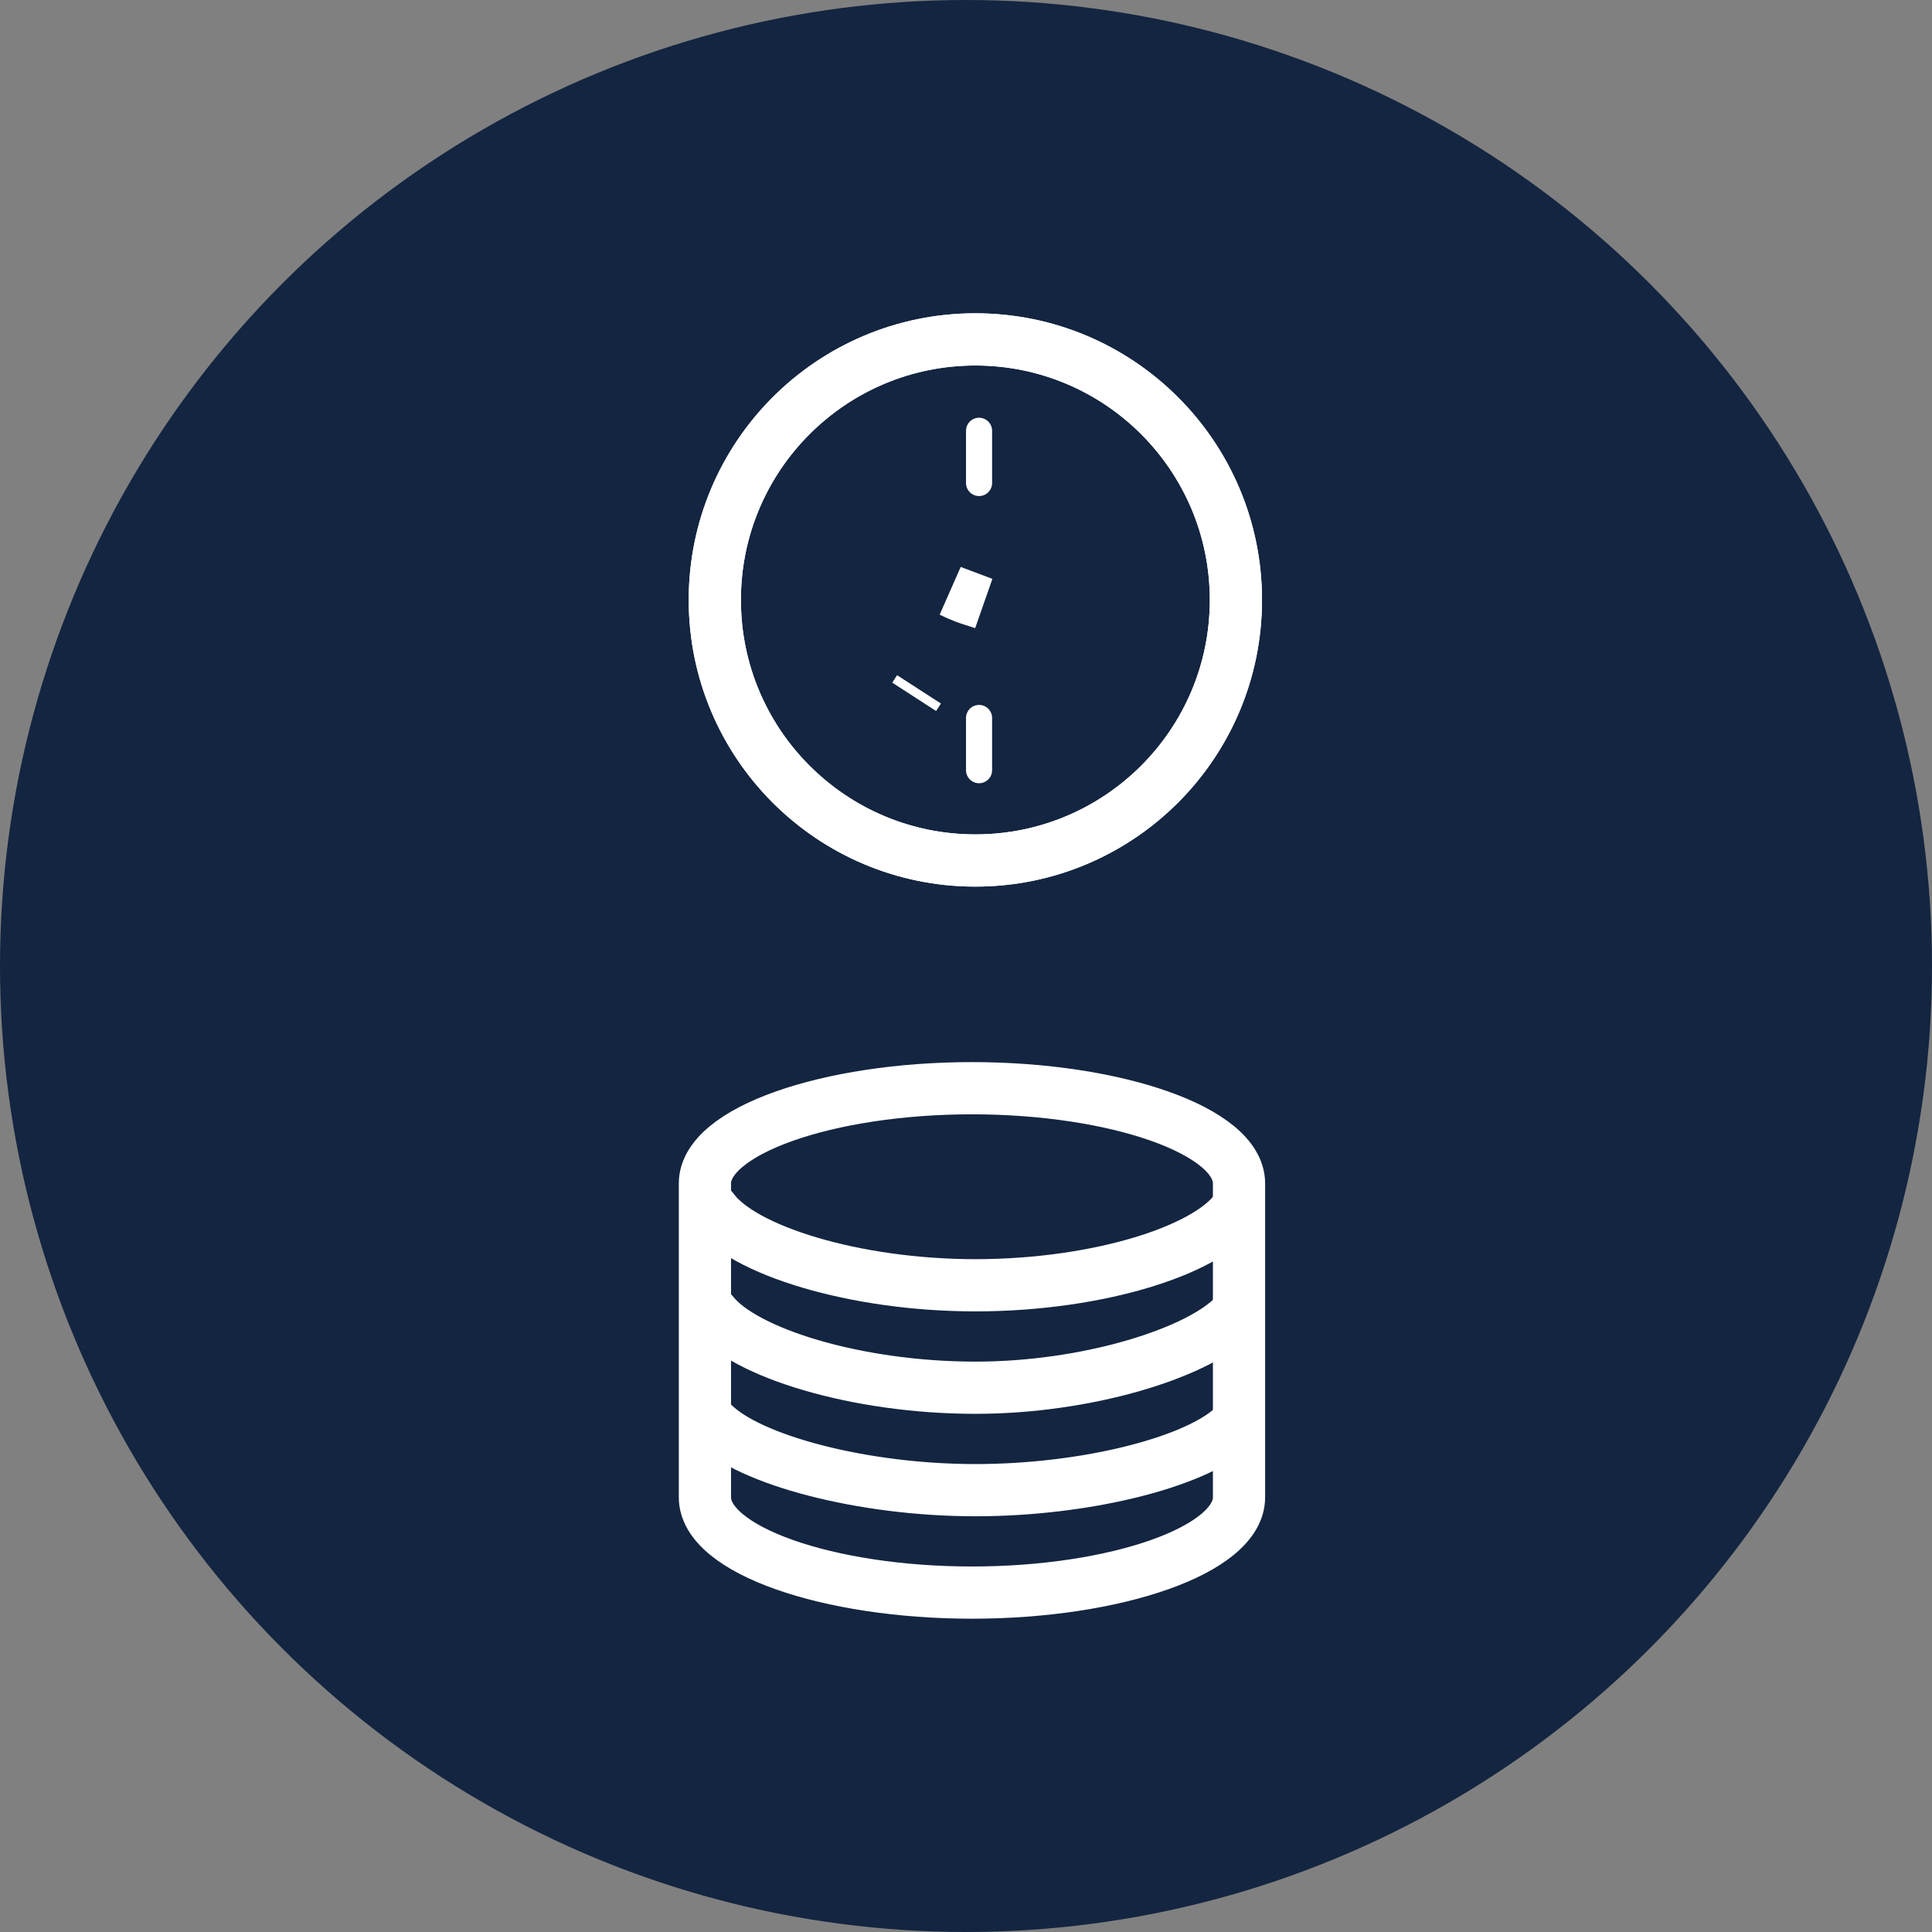 <svg xmlns="http://www.w3.org/2000/svg" width="74" height="74" viewBox="0 0 74 74" fill="none"><rect x="0" y="0" width="74" height="74" fill="#808080" stroke="none"/><circle cx="37" cy="37" r="37" fill="#132540"></circle><path fill-rule="evenodd" clip-rule="evenodd" d="M27 57.353C27 59.367 31.717 61 37.229 61C42.74 61 47.457 59.367 47.457 57.353V45.327C47.457 43.313 42.74 41.681 37.229 41.681C31.717 41.681 27 43.313 27 45.327V57.353Z" stroke="white" stroke-width="2" stroke-miterlimit="10" stroke-linecap="round" stroke-linejoin="round"></path><path d="M47.458 46.152C46.527 47.814 42.179 49.229 37.357 49.229C32.723 49.229 28.422 47.882 27.299 46.318" stroke="white" stroke-width="2" stroke-miterlimit="10" stroke-linecap="round" stroke-linejoin="round"></path><path d="M47.16 50.499C45.718 51.865 41.603 53.153 37.357 53.153C32.801 53.153 28.494 51.811 27.299 50.286" stroke="white" stroke-width="2" stroke-miterlimit="10" stroke-linecap="round" stroke-linejoin="round"></path><path d="M47.16 54.719C45.663 56.042 41.519 57.077 37.357 57.077C33.023 57.077 28.677 55.917 27.299 54.506" stroke="white" stroke-width="2" stroke-miterlimit="10" stroke-linecap="round" stroke-linejoin="round"></path><path d="M37.358 32.959C42.87 32.959 47.338 28.491 47.338 22.979C47.338 17.468 42.87 13 37.358 13C31.847 13 27.379 17.468 27.379 22.979C27.379 28.491 31.847 32.959 37.358 32.959Z" stroke="white" stroke-width="2" stroke-miterlimit="10" stroke-linecap="round" stroke-linejoin="round"></path><path d="M37.358 32.959C42.87 32.959 47.338 28.491 47.338 22.979C47.338 17.468 42.87 13 37.358 13C31.847 13 27.379 17.468 27.379 22.979C27.379 28.491 31.847 32.959 37.358 32.959Z" stroke="white" stroke-width="2" stroke-miterlimit="10" stroke-linecap="round" stroke-linejoin="round"></path><path d="M37.25 22.976C37.384 23.018 37.52 23.063 37.659 23.108L36.445 22.651C36.602 22.731 36.767 22.804 36.94 22.869C36.94 22.869 36.94 22.869 36.94 22.869C37.041 22.907 37.144 22.943 37.25 22.976ZM35.2 26.404L35.015 26.69L35.2 26.404Z" stroke="white" stroke-width="2"></path><line x1="37.5" y1="18.5" x2="37.5" y2="16.5" stroke="white" stroke-linecap="round" stroke-linejoin="round"></line><line x1="37.5" y1="29.5" x2="37.5" y2="27.5" stroke="white" stroke-linecap="round" stroke-linejoin="round"></line></svg>